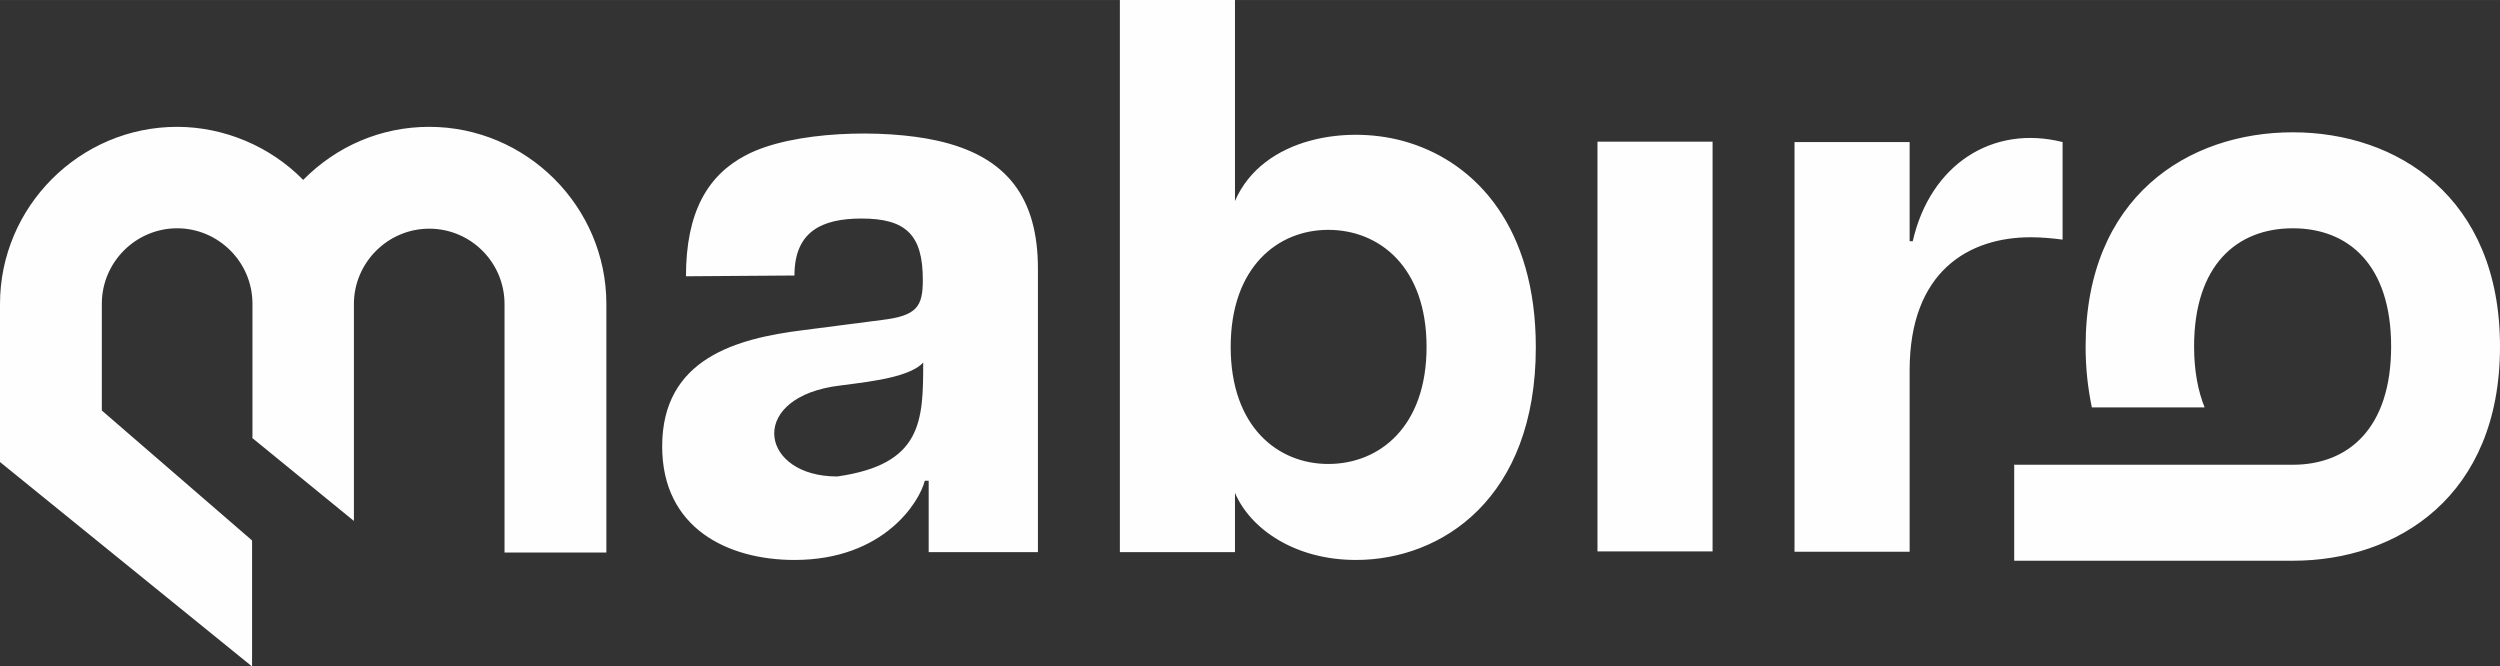 <?xml version="1.0" encoding="UTF-8"?>
<!DOCTYPE svg PUBLIC "-//W3C//DTD SVG 1.0//EN" "http://www.w3.org/TR/2001/REC-SVG-20010904/DTD/svg10.dtd">
<!-- Creator: CorelDRAW -->
<svg xmlns="http://www.w3.org/2000/svg" xml:space="preserve" width="12.708mm" height="3.386mm" version="1.0" style="shape-rendering:geometricPrecision; text-rendering:geometricPrecision; image-rendering:optimizeQuality; fill-rule:evenodd; clip-rule:evenodd"
viewBox="0 0 64.07 17.07"
 xmlns:xlink="http://www.w3.org/1999/xlink"
 xmlns:xodm="http://www.corel.com/coreldraw/odm/2003">
 <rect x="0" y="0" width="64.07" height="17.07" fill="#333333" stroke="none"/>
 <defs>
  <style type="text/css">
   <![CDATA[
    .fil0 {fill:#FEFEFE;fill-rule:nonzero}
   ]]>
  </style>
 </defs>
 <g id="Layer_x0020_1">
  <path class="fil0" d="M51.62 11.91l2.56 0 4.58 0c1.43,0 2.52,-0.94 2.52,-3.03 0,-2.09 -1.09,-3.03 -2.52,-3.03 -1.43,0 -2.53,0.94 -2.53,3.03 0,0.62 0.1,1.14 0.27,1.56l-2.89 0c-0.1,-0.48 -0.16,-0.99 -0.16,-1.56 0,-3.84 2.63,-5.49 5.31,-5.49 2.65,0 5.31,1.64 5.31,5.49 0,3.84 -2.63,5.49 -5.31,5.49l-7.14 0 0 -2.47 -0.01 0.01zm-45.15 -0.7l0 -3.43c0,-1.06 -0.87,-1.93 -1.93,-1.93 -1.06,0 -1.93,0.87 -1.93,1.93l0 2.74 3.85 3.33 0 3.23 -6.46 -5.24 0 -4.05c0,-2.49 2.04,-4.54 4.54,-4.54 1.2,0 2.39,0.5 3.23,1.36 0.86,-0.87 2,-1.36 3.23,-1.36 2.49,0 4.54,2.04 4.54,4.54l0 6.37 -2.61 0 0 -6.37c0,-1.06 -0.86,-1.93 -1.93,-1.93 -1.06,0 -1.93,0.87 -1.93,1.93l0 5.56 -2.61 -2.13zm25.18 -6.06l0 -5.15 -2.95 0 0 14.15 2.95 0 0 -1.52c0.39,0.92 1.53,1.72 3.1,1.72 2.2,0 4.61,-1.58 4.61,-5.45 0,-3.07 -1.52,-4.7 -3.24,-5.24 -1.54,-0.49 -3.76,-0.15 -4.47,1.49l0 0.01zm2.39 6.74c-1.29,0 -2.5,-0.95 -2.5,-3 0,-2.05 1.21,-3 2.5,-3 1.31,0 2.52,0.95 2.52,3 0,2.05 -1.21,3 -2.52,3zm6.9 2.24l2.95 0 0 -10.5 -2.95 0 0 10.5zm8.08 -7.95l-0.08 0 0 -2.54 -2.95 0 0 10.5 2.95 0 0 -4.65c0,-2.54 1.52,-3.41 3.1,-3.41 0.26,0 0.51,0.02 0.82,0.06l0 -2.5c-1.79,-0.45 -3.39,0.57 -3.84,2.54l0 0zm-29.91 -2.2c-0.97,0.51 -1.53,1.45 -1.53,3.1l2.78 -0.02c0,-1.12 0.69,-1.46 1.72,-1.46 1.14,0 1.57,0.42 1.57,1.57 0,0.69 -0.15,0.92 -1.05,1.03l-2.01 0.26c-1.7,0.21 -3.62,0.72 -3.62,2.98 0,2.11 1.7,2.91 3.39,2.91 2.3,0 3.21,-1.5 3.34,-2.03l0.1 0 0 1.83 2.8 0 0 -7.26c0,-1.8 -0.77,-2.89 -2.6,-3.29 -1.36,-0.3 -3.68,-0.25 -4.87,0.37l-0.01 0.01zm2.34 8.23c-1.93,0 -2.3,-1.92 -0.13,-2.3 0.62,-0.1 1.94,-0.18 2.34,-0.62 0,1.51 -0.03,2.61 -2.2,2.92z"/>
 </g>
</svg>
